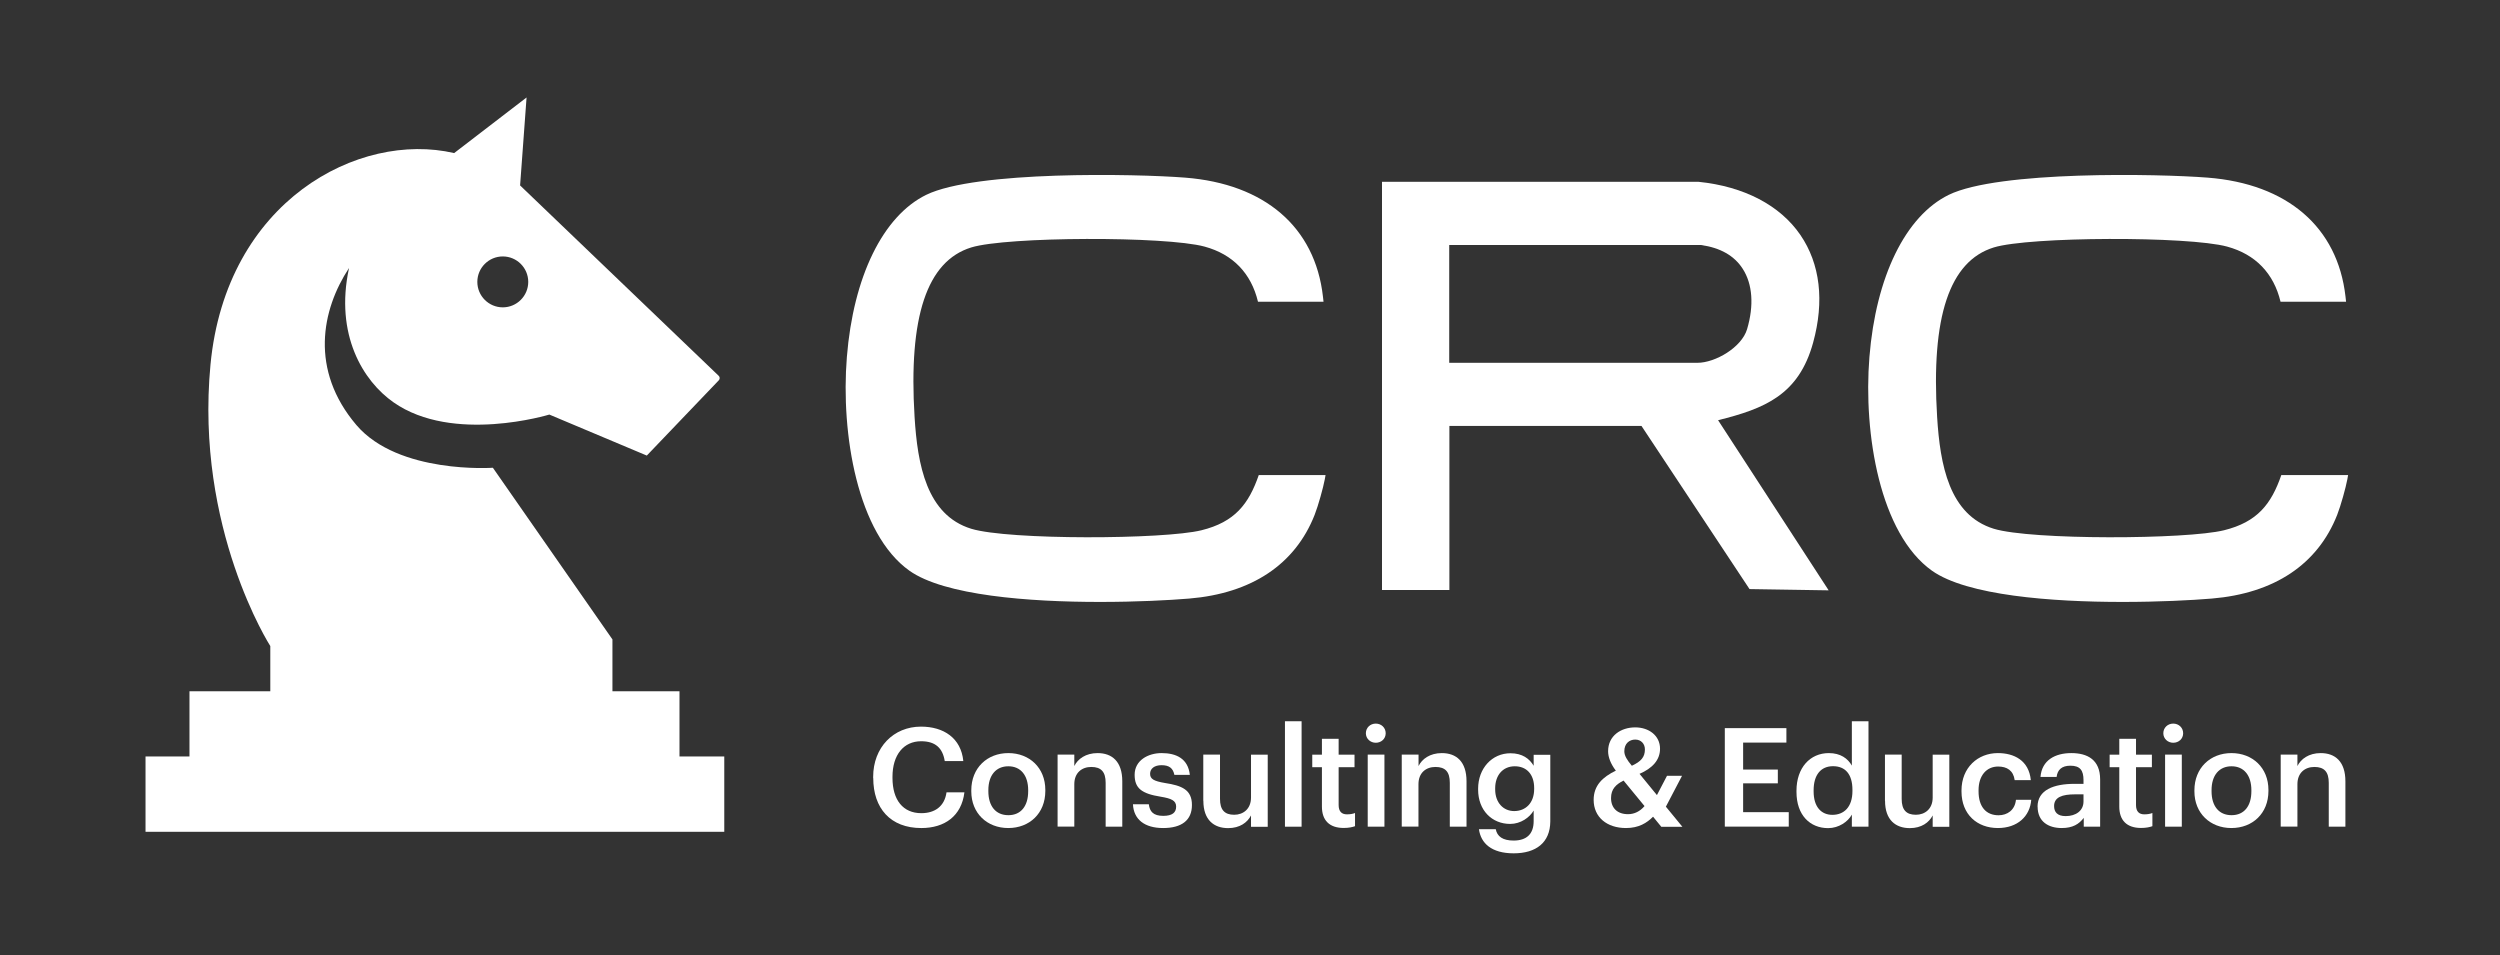 <svg xmlns="http://www.w3.org/2000/svg" id="Capa_1" viewBox="0 0 297.54 113.7"><rect x="0" y="0" width="297.54" height="113.7" fill="#333333" stroke="none"/><defs><style>      .st0 {        fill: #205bf4;      }      .st1 {        fill: #fff;      }    </style></defs><polygon class="st0" points="788 153.74 775.64 137.13 800.36 137.13 788 153.74"></polygon><g><path class="st1" d="M80.87,90.03v-7.76h-7.98v-6.17l-14.23-20.43s-11.23.79-16.24-5.08c-5.58-6.56-4.15-13.71-.89-18.68v.04c-1.69,7.87,1.67,13.39,5.3,15.93,7.08,4.97,18.55,1.46,18.55,1.46l11.6,4.88,8.57-8.96c.14-.15.14-.39-.01-.53l-23.64-22.66.77-10.47-8.62,6.62c-11.33-2.64-27.15,5.68-29,25.19-1.85,19.51,7.12,33.48,7.12,33.48v5.38h-9.62v7.76h-5.23v8.97h68.88v-8.97h-5.32ZM59.84,30.52c1.67,0,3.03,1.36,3.03,3.03s-1.36,3.03-3.03,3.03-3.03-1.36-3.03-3.03,1.36-3.03,3.03-3.03Z"></path><g><path class="st1" d="M103.92,92.6v-.13c0-3.53,2.43-5.99,5.69-5.99,2.69,0,4.77,1.35,5.04,4.1h-2.21c-.25-1.56-1.12-2.36-2.81-2.36-2.07,0-3.41,1.61-3.41,4.23v.13c0,2.64,1.26,4.2,3.43,4.2,1.62,0,2.77-.82,3-2.48h2.13c-.34,2.82-2.35,4.25-5.13,4.25-3.67,0-5.72-2.35-5.72-5.95Z"></path><path class="st1" d="M115.6,94.19v-.13c0-2.66,1.89-4.43,4.41-4.43s4.4,1.76,4.4,4.38v.13c0,2.67-1.89,4.41-4.41,4.41s-4.4-1.76-4.4-4.36ZM122.37,94.16v-.11c0-1.77-.89-2.85-2.36-2.85s-2.38,1.07-2.38,2.84v.13c0,1.76.87,2.85,2.38,2.85s2.36-1.1,2.36-2.85Z"></path><path class="st1" d="M125.87,89.81h1.99v1.36c.41-.84,1.36-1.54,2.77-1.54,1.72,0,2.94,1,2.94,3.36v5.4h-1.98v-5.22c0-1.3-.53-1.89-1.71-1.89-1.12,0-2.02.69-2.02,2.05v5.05h-1.99v-8.58Z"></path><path class="st1" d="M134.86,95.72h1.87c.1.87.54,1.38,1.71,1.38,1.07,0,1.54-.38,1.54-1.1s-.57-.97-1.84-1.18c-2.26-.36-3.1-1-3.1-2.61,0-1.72,1.61-2.58,3.21-2.58,1.75,0,3.15.66,3.36,2.59h-1.84c-.16-.79-.61-1.15-1.53-1.15-.85,0-1.36.41-1.36,1.02s.41.87,1.77,1.1c2.02.31,3.21.8,3.21,2.62s-1.23,2.74-3.43,2.74-3.51-1.02-3.59-2.84Z"></path><path class="st1" d="M143.21,95.31v-5.5h1.99v5.27c0,1.3.54,1.89,1.69,1.89,1.07,0,2-.69,2-2.05v-5.1h1.99v8.58h-1.99v-1.35c-.43.84-1.33,1.51-2.72,1.51-1.69,0-2.95-.97-2.95-3.25Z"></path><path class="st1" d="M152.93,85.84h1.98v12.55h-1.98v-12.55Z"></path><path class="st1" d="M157.33,96v-4.69h-1.15v-1.49h1.15v-1.89h1.99v1.89h1.89v1.49h-1.89v4.51c0,.75.36,1.1.98,1.1.39,0,.69-.05.97-.16v1.57c-.31.11-.74.21-1.35.21-1.71,0-2.59-.92-2.59-2.54Z"></path><path class="st1" d="M162.56,87.27c0-.66.52-1.15,1.18-1.15s1.18.49,1.18,1.15-.53,1.13-1.18,1.13-1.18-.49-1.18-1.13ZM162.78,89.81h1.99v8.58h-1.99v-8.58Z"></path><path class="st1" d="M166.84,89.81h1.99v1.36c.41-.84,1.36-1.54,2.77-1.54,1.72,0,2.94,1,2.94,3.36v5.4h-1.99v-5.22c0-1.3-.52-1.89-1.71-1.89-1.12,0-2.02.69-2.02,2.05v5.05h-1.99v-8.58Z"></path><path class="st1" d="M176.02,98.69h2c.16.85.82,1.35,2.12,1.35,1.54,0,2.39-.77,2.39-2.31v-1.26c-.48.82-1.54,1.59-2.8,1.59-2.15,0-3.81-1.61-3.81-4.08v-.11c0-2.41,1.64-4.22,3.85-4.22,1.41,0,2.26.64,2.76,1.49v-1.31h1.98v7.94c-.02,2.53-1.71,3.79-4.36,3.79s-3.9-1.21-4.13-2.85ZM182.59,93.9v-.11c0-1.62-.89-2.59-2.31-2.59s-2.33,1.07-2.33,2.62v.13c0,1.59.98,2.58,2.26,2.58,1.38,0,2.38-.98,2.38-2.62Z"></path><path class="st1" d="M198.26,96l1.97,2.4h-2.51l-.98-1.2c-.74.75-1.71,1.35-3.22,1.35-2.28,0-3.85-1.3-3.85-3.35,0-1.72,1.07-2.72,2.64-3.48-.62-.82-.92-1.61-.92-2.31,0-1.85,1.53-2.84,3.23-2.84,1.61,0,2.95.97,2.95,2.54,0,1.36-.92,2.33-2.44,2.99l2.07,2.53,1.2-2.3h1.79l-1.92,3.67ZM195.72,95.93l-2.49-3.03c-.87.44-1.49.98-1.49,2.08,0,1.18.74,1.92,2.02,1.92.75,0,1.43-.33,1.97-.97ZM194.21,91.14c1.1-.51,1.56-1.03,1.56-1.95,0-.67-.46-1.17-1.15-1.17s-1.3.46-1.3,1.39c0,.54.33,1.05.89,1.72Z"></path><path class="st1" d="M205.28,86.66h7.33v1.72h-5.15v3.21h4.13v1.64h-4.13v3.43h5.43v1.72h-7.61v-11.73Z"></path><path class="st1" d="M213.81,94.24v-.13c0-2.74,1.62-4.48,3.85-4.48,1.39,0,2.26.64,2.74,1.49v-5.28h1.98v12.55h-1.98v-1.44c-.46.85-1.56,1.61-2.82,1.61-2.15,0-3.77-1.53-3.77-4.31ZM220.47,94.14v-.13c0-1.89-.87-2.82-2.31-2.82s-2.31,1.02-2.31,2.87v.13c0,1.89.95,2.79,2.23,2.79,1.38,0,2.39-.92,2.39-2.84Z"></path><path class="st1" d="M224.34,95.31v-5.5h1.99v5.27c0,1.3.54,1.89,1.69,1.89,1.07,0,2-.69,2-2.05v-5.1h1.98v8.58h-1.98v-1.35c-.43.84-1.33,1.51-2.72,1.51-1.69,0-2.95-.97-2.95-3.25Z"></path><path class="st1" d="M233.45,94.21v-.13c0-2.72,1.94-4.45,4.33-4.45,1.9,0,3.69.85,3.92,3.22h-1.92c-.16-1.15-.92-1.62-1.97-1.62-1.36,0-2.33,1.05-2.33,2.82v.13c0,1.87.92,2.85,2.38,2.85,1.05,0,1.95-.62,2.07-1.84h1.82c-.15,1.97-1.64,3.36-3.97,3.36-2.46,0-4.33-1.61-4.33-4.35Z"></path><path class="st1" d="M242.5,96.01c0-2,1.94-2.72,4.4-2.72h1.07v-.44c0-1.15-.39-1.72-1.56-1.72-1.03,0-1.54.49-1.64,1.34h-1.92c.16-2,1.75-2.84,3.67-2.84s3.43.79,3.43,3.13v5.63h-1.95v-1.05c-.56.74-1.31,1.21-2.62,1.21-1.57,0-2.87-.75-2.87-2.54ZM247.97,95.39v-.85h-1.02c-1.51,0-2.48.34-2.48,1.39,0,.72.39,1.2,1.38,1.2,1.21,0,2.12-.64,2.12-1.74Z"></path><path class="st1" d="M252.23,96v-4.69h-1.15v-1.49h1.15v-1.89h1.99v1.89h1.89v1.49h-1.89v4.51c0,.75.36,1.1.98,1.1.39,0,.69-.05.97-.16v1.57c-.31.11-.74.21-1.35.21-1.71,0-2.59-.92-2.59-2.54Z"></path><path class="st1" d="M257.47,87.27c0-.66.52-1.15,1.18-1.15s1.18.49,1.18,1.15-.53,1.13-1.18,1.13-1.18-.49-1.18-1.13ZM257.68,89.81h1.99v8.58h-1.99v-8.58Z"></path><path class="st1" d="M261.17,94.19v-.13c0-2.66,1.89-4.43,4.41-4.43s4.4,1.76,4.4,4.38v.13c0,2.67-1.89,4.41-4.41,4.41s-4.4-1.76-4.4-4.36ZM267.95,94.16v-.11c0-1.77-.89-2.85-2.36-2.85s-2.38,1.07-2.38,2.84v.13c0,1.76.87,2.85,2.38,2.85s2.36-1.1,2.36-2.85Z"></path><path class="st1" d="M271.44,89.81h1.99v1.36c.41-.84,1.36-1.54,2.77-1.54,1.72,0,2.94,1,2.94,3.36v5.4h-1.98v-5.22c0-1.3-.53-1.89-1.71-1.89-1.12,0-2.02.69-2.02,2.05v5.05h-1.99v-8.58Z"></path></g><g><path class="st1" d="M204.48,50.01c5.55-1.38,9.6-3.01,11.31-9.23,1.36-4.95.84-9.37-1.51-12.81-2.42-3.54-6.72-5.78-12.11-6.33h-37.69s0,48.58,0,48.58h8.02v-19.53h22.86l12.86,19.42,9.42.15-13.16-20.25ZM202.03,43.18h-29.55v-14.02h29.96c2.3.32,3.97,1.27,4.97,2.83,1.17,1.81,1.36,4.36.52,7.19-.64,2.16-3.78,4-5.91,4Z"></path><path class="st1" d="M149.82,56.52c-1.2,3.48-2.86,5.61-6.83,6.59-4.44,1.1-22.96,1.18-27.4-.18-5.32-1.64-6.39-7.64-6.74-13.29-.74-11.95,1.47-18.56,6.74-20.19,4.2-1.3,23.15-1.36,27.78-.1,3.37.92,5.54,3.18,6.35,6.56h7.8l-.07-.63c-.94-8.25-6.92-13.4-16.41-14.14-5.88-.46-24.89-.84-30.81,2.05-5.14,2.52-8.67,9.73-9.44,19.3-.74,9.18,1.27,21.04,7.44,25.43,4.17,2.96,14.26,3.72,22.68,3.72,4.32,0,8.2-.2,10.61-.4,7.46-.62,12.62-4.07,14.94-9.96.44-1.12,1.02-3.23,1.21-4.23l.09-.51h-7.94Z"></path><path class="st1" d="M271.52,56.52c-1.2,3.48-2.86,5.61-6.83,6.59-4.44,1.1-22.96,1.18-27.4-.18-5.32-1.64-6.39-7.64-6.74-13.29-.74-11.95,1.47-18.56,6.74-20.19,4.2-1.3,23.15-1.36,27.78-.1,3.37.92,5.54,3.18,6.35,6.56h7.8l-.07-.63c-.94-8.25-6.92-13.4-16.41-14.14-5.88-.46-24.89-.84-30.81,2.05-5.14,2.52-8.67,9.73-9.44,19.3-.74,9.18,1.27,21.04,7.44,25.43,4.17,2.96,14.26,3.72,22.68,3.72,4.32,0,8.2-.2,10.61-.4,7.46-.62,12.62-4.07,14.94-9.96.44-1.12,1.02-3.23,1.21-4.23l.09-.51h-7.94Z"></path></g></g></svg>